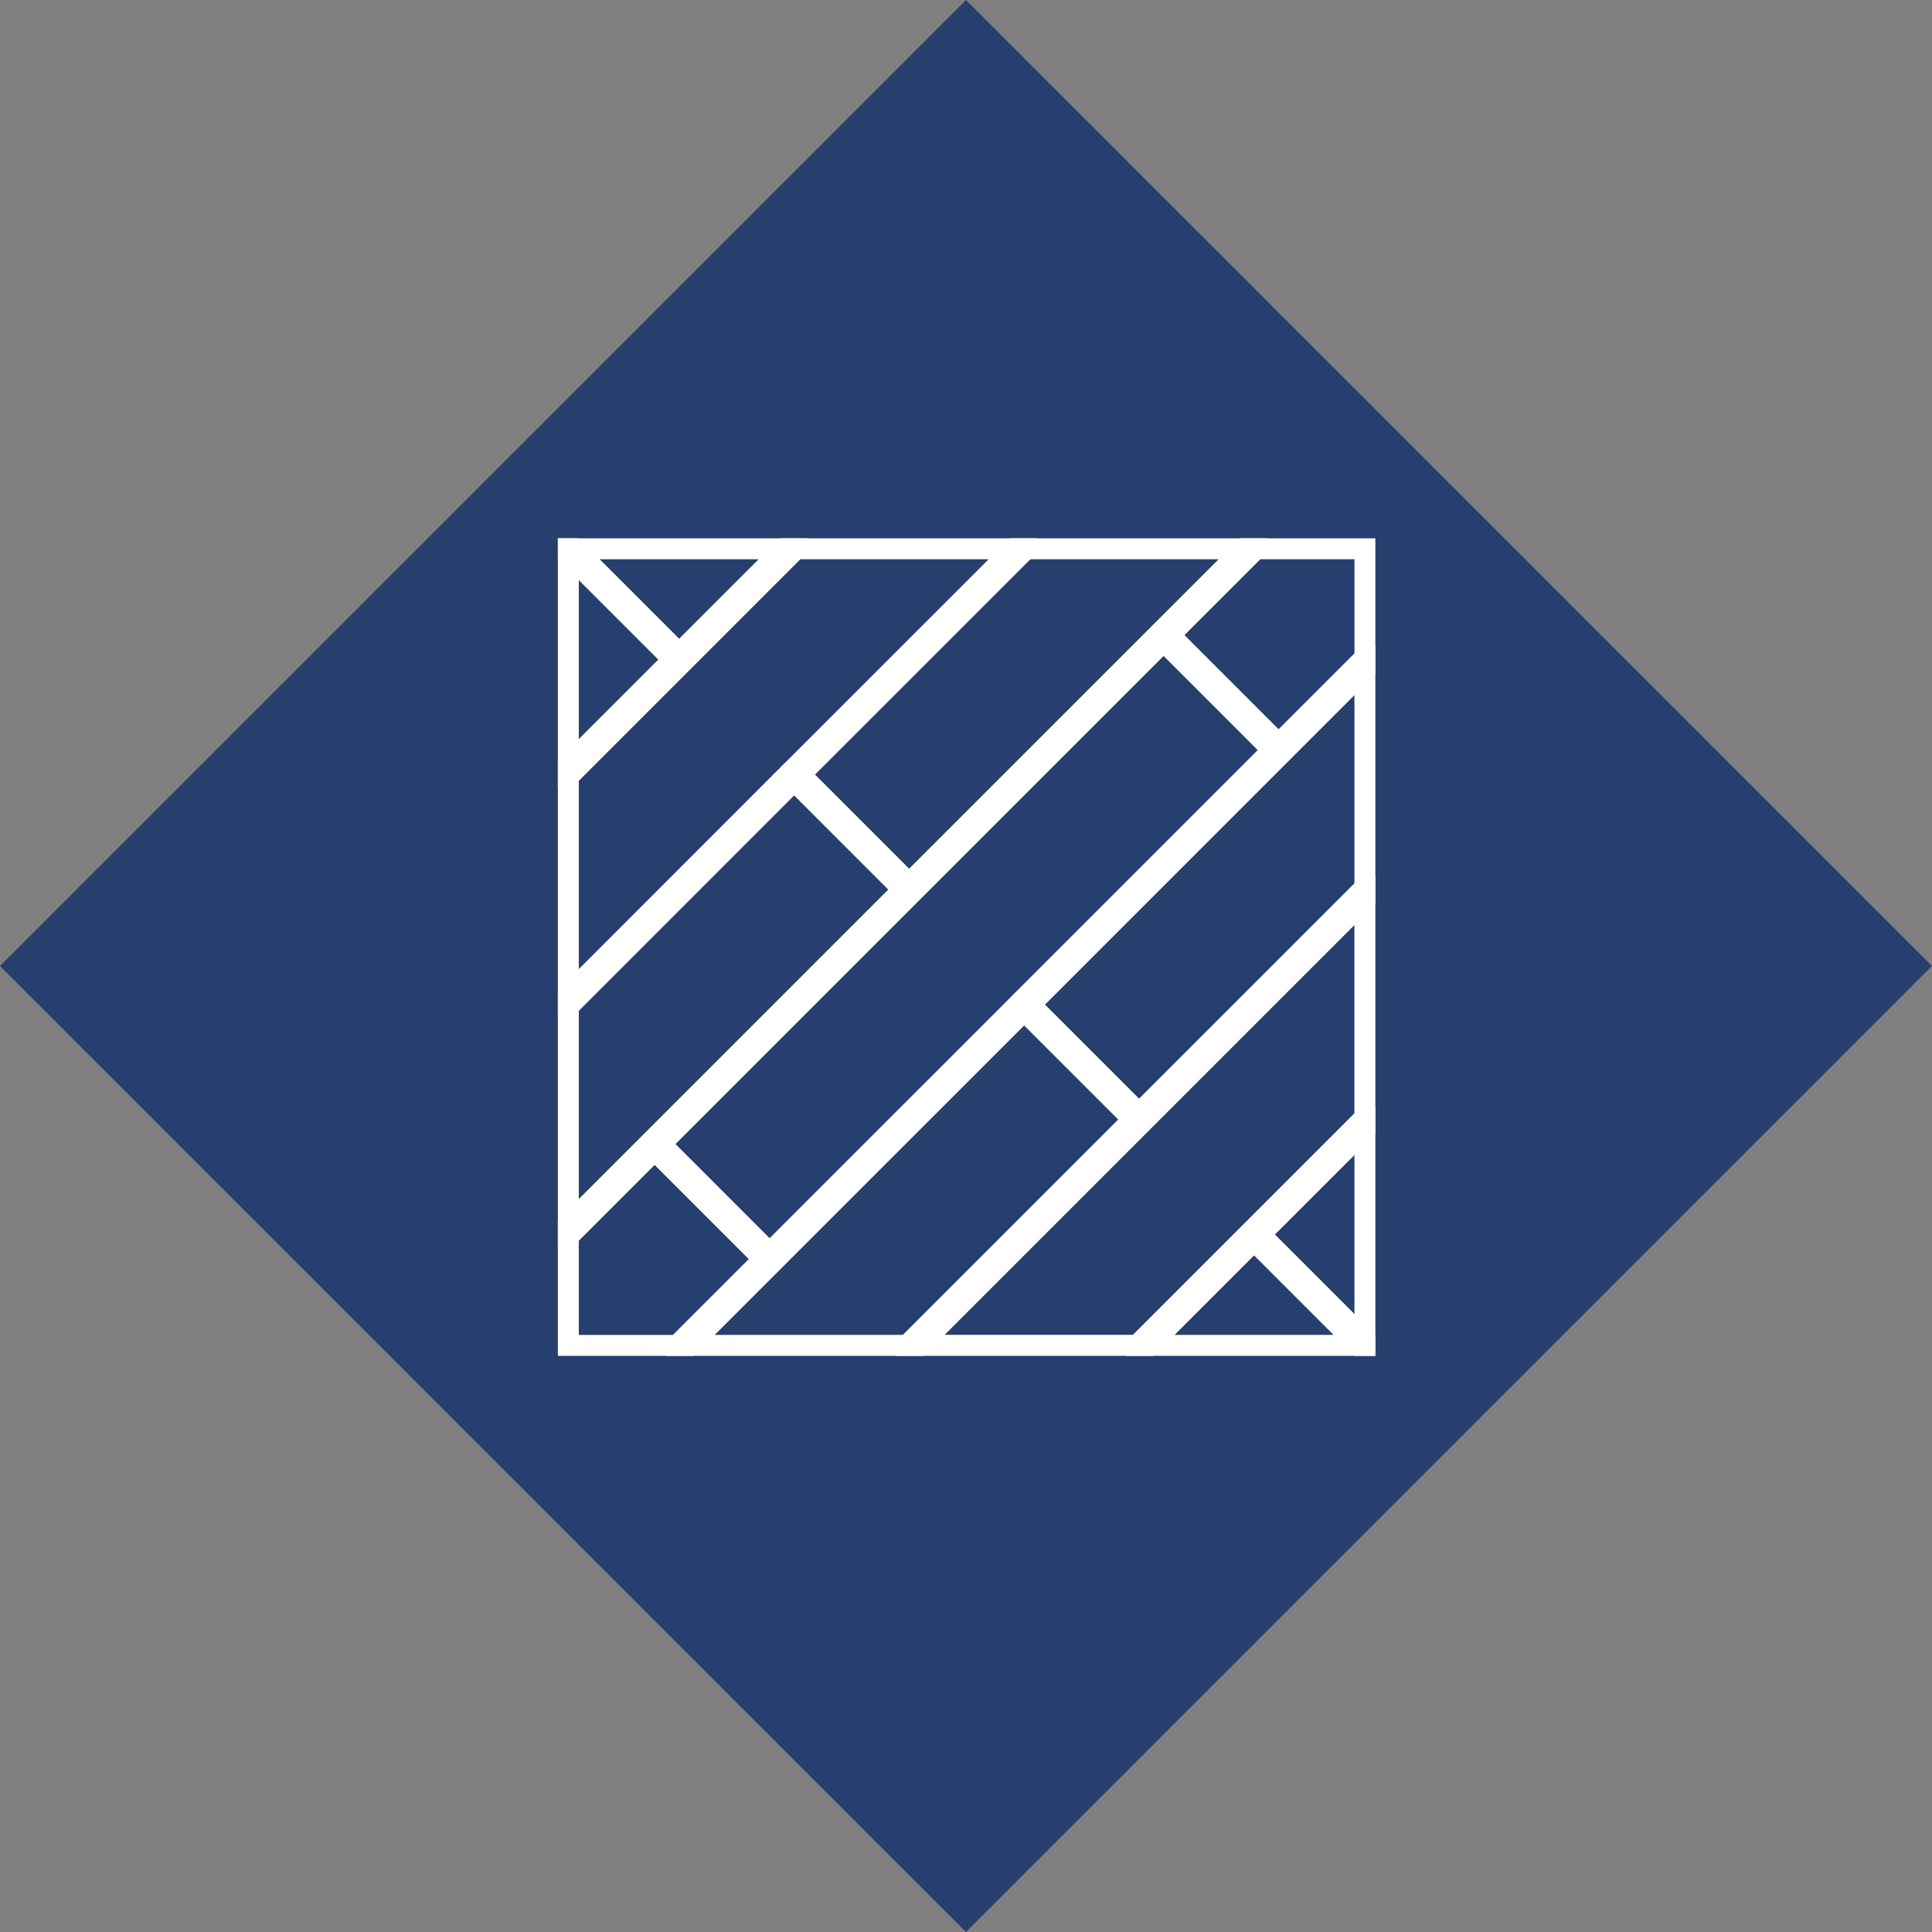 <svg xmlns="http://www.w3.org/2000/svg" xmlns:xlink="http://www.w3.org/1999/xlink" width="98.995" height="98.995" viewBox="0 0 98.995 98.995">
  <rect x="0" y="0" width="98.995" height="98.995" fill="#808080" stroke="none"/>
  <defs>
    <clipPath id="clip-path">
      <rect id="Rectangle_2587" data-name="Rectangle 2587" width="41.888" height="41.888" fill="none" stroke="#fff" stroke-width="1.5"/>
    </clipPath>
  </defs>
  <g id="icone_bois" transform="translate(-793.999 -1789)">
    <rect id="Rectangle_2696" data-name="Rectangle 2696" width="70" height="70" transform="translate(843.496 1789) rotate(45)" fill="#263f6e"/>
    <g id="Group_3728" data-name="Group 3728" transform="translate(822.584 1816.584)">
      <g id="Group_3666" data-name="Group 3666">
        <g id="Group_3665" data-name="Group 3665" clip-path="url(#clip-path)">
          <path id="Path_10489" data-name="Path 10489" d="M26.068,2.5H14.284L8.392,8.392,2.5,14.284V26.068L14.284,14.284Z" transform="translate(-2.178 -2.178)" fill="none" stroke="#fff" stroke-linecap="round" stroke-linejoin="round" stroke-width="1.5"/>
          <path id="Path_10490" data-name="Path 10490" d="M151.4,151.4l-11.784,11.784H151.4l5.892-5.892,5.892-5.892V139.619Z" transform="translate(-121.62 -121.621)" fill="none" stroke="#fff" stroke-linecap="round" stroke-linejoin="round" stroke-width="1.5"/>
          <path id="Path_10491" data-name="Path 10491" d="M99.8,20.176,112.844,7.137,117.48,2.5H105.7L93.912,14.284Z" transform="translate(-81.806 -2.178)" fill="none" stroke="#fff" stroke-linecap="round" stroke-linejoin="round" stroke-width="1.5"/>
          <path id="Path_10492" data-name="Path 10492" d="M185.324,65.882l5.892,5.892L203,59.99V48.207l-4.637,4.636Z" transform="translate(-161.434 -41.992)" fill="none" stroke="#fff" stroke-linecap="round" stroke-linejoin="round" stroke-width="1.5"/>
          <path id="Path_10493" data-name="Path 10493" d="M65.882,185.325,52.843,198.364,48.206,203H59.99l11.784-11.784Z" transform="translate(-41.992 -161.434)" fill="none" stroke="#fff" stroke-linecap="round" stroke-linejoin="round" stroke-width="1.5"/>
          <path id="Path_10494" data-name="Path 10494" d="M276.737,236.923l5.892,5.892V231.031Z" transform="translate(-241.063 -201.249)" fill="none" stroke="#fff" stroke-linecap="round" stroke-linejoin="round" stroke-width="1.5"/>
          <path id="Path_10495" data-name="Path 10495" d="M231.03,282.629h11.784l-5.892-5.892Z" transform="translate(-201.248 -241.063)" fill="none" stroke="#fff" stroke-linecap="round" stroke-linejoin="round" stroke-width="1.5"/>
          <path id="Path_10496" data-name="Path 10496" d="M20.176,99.8l-5.892-5.892L2.5,105.7V117.48l4.636-4.636Z" transform="translate(-2.178 -81.806)" fill="none" stroke="#fff" stroke-linecap="round" stroke-linejoin="round" stroke-width="1.5"/>
          <path id="Path_10497" data-name="Path 10497" d="M14.284,2.5H2.5L8.392,8.392Z" transform="translate(-2.178 -2.178)" fill="none" stroke="#fff" stroke-linecap="round" stroke-linejoin="round" stroke-width="1.5"/>
          <path id="Path_10498" data-name="Path 10498" d="M8.392,8.392,2.5,2.5V14.284Z" transform="translate(-2.178 -2.178)" fill="none" stroke="#fff" stroke-linecap="round" stroke-linejoin="round" stroke-width="1.5"/>
        </g>
      </g>
      <path id="Path_10499" data-name="Path 10499" d="M64.546,38.468,51.507,51.507,38.467,64.546l5.892,5.892L57.4,57.4,70.438,44.36Z" transform="translate(-33.508 -33.509)" fill="none" stroke="#fff" stroke-linecap="round" stroke-linejoin="round" stroke-width="1.5"/>
      <g id="Group_3668" data-name="Group 3668">
        <g id="Group_3667" data-name="Group 3667" clip-path="url(#clip-path)">
          <path id="Path_10500" data-name="Path 10500" d="M7.137,240.769,2.5,245.406V251.3H8.392l4.636-4.637Z" transform="translate(-2.178 -209.732)" fill="none" stroke="#fff" stroke-linecap="round" stroke-linejoin="round" stroke-width="1.5"/>
          <path id="Path_10501" data-name="Path 10501" d="M246.661,13.028,251.3,8.392V2.5h-5.892l-4.637,4.637Z" transform="translate(-209.732 -2.178)" fill="none" stroke="#fff" stroke-linecap="round" stroke-linejoin="round" stroke-width="1.5"/>
        </g>
      </g>
    </g>
  </g>
</svg>
